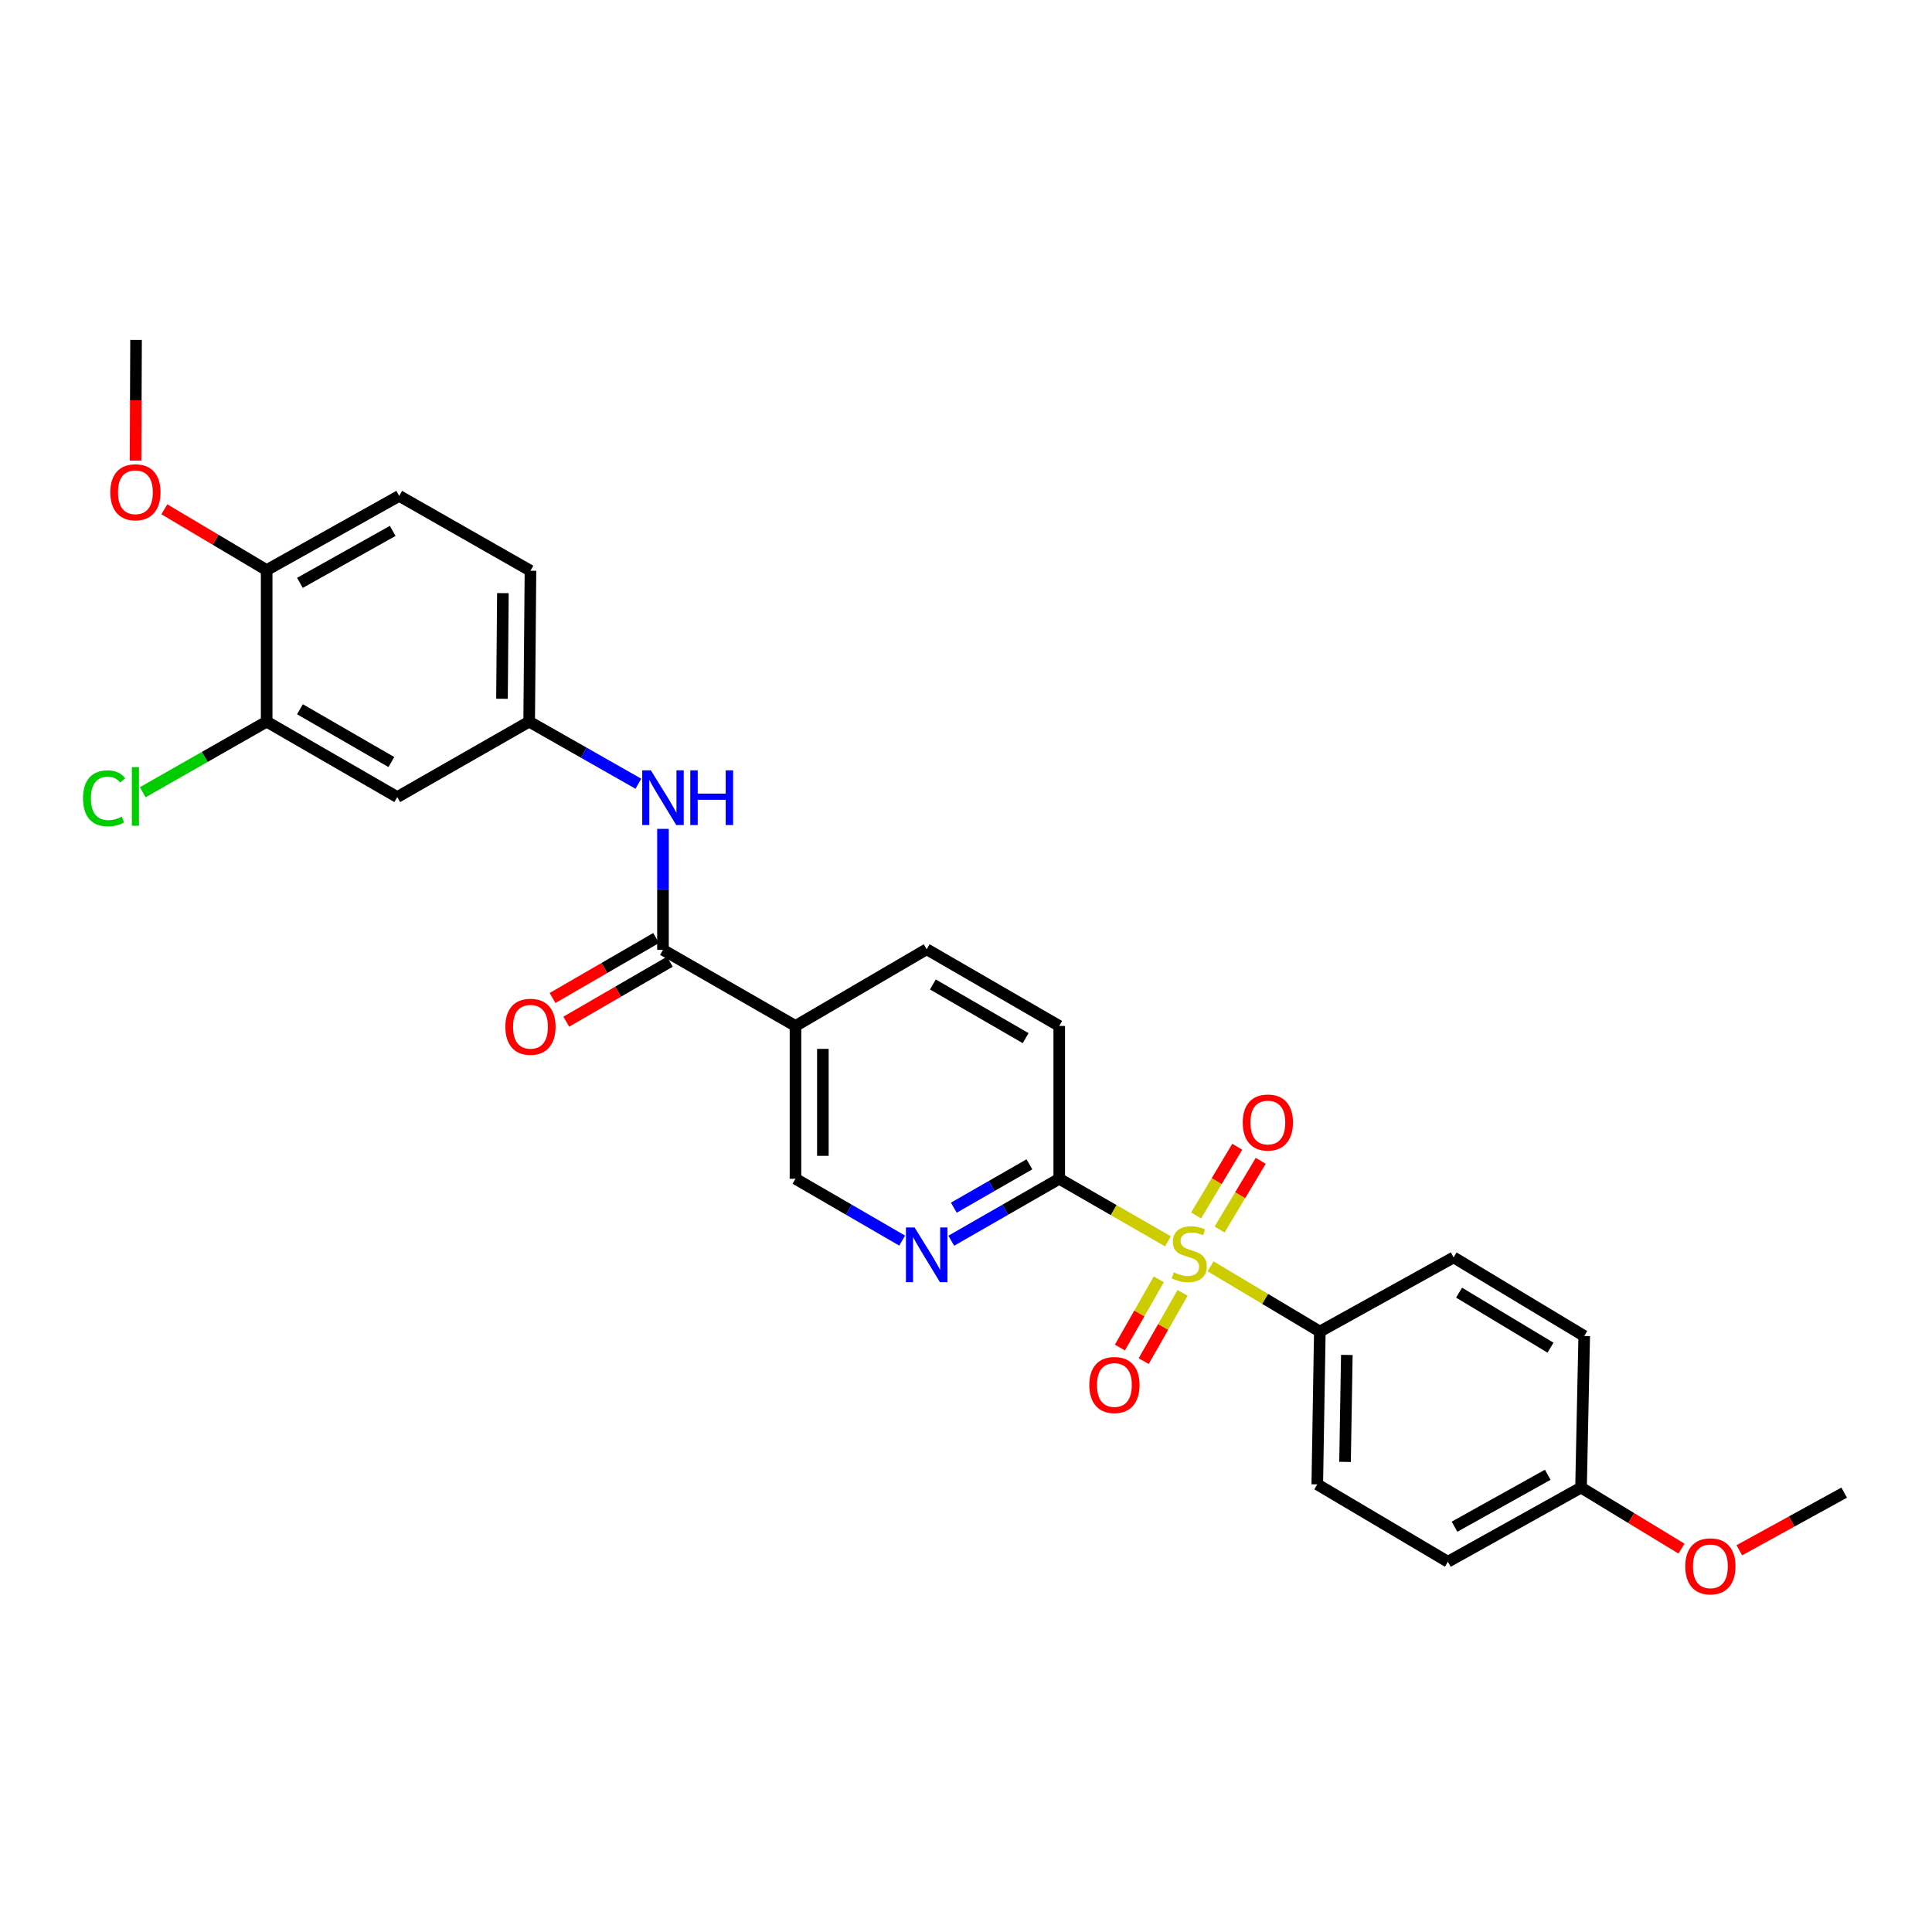 <?xml version='1.0' encoding='iso-8859-1'?>
<svg version='1.1' baseProfile='full'
              xmlns='http://www.w3.org/2000/svg'
                      xmlns:rdkit='http://www.rdkit.org/xml'
                      xmlns:xlink='http://www.w3.org/1999/xlink'
                  xml:space='preserve'
width='1000px' height='1000px' viewBox='0 0 1000 1000'>
<!-- END OF HEADER -->
<rect style='opacity:1.0;fill:#FFFFFF;stroke:none' width='1000' height='1000' x='0' y='0'> </rect>
<path class='bond-1' d='M 604.52,642.51 L 576.391,626.317' style='fill:none;fill-rule:evenodd;stroke:#CCCC00;stroke-width:6px;stroke-linecap:butt;stroke-linejoin:miter;stroke-opacity:1' />
<path class='bond-1' d='M 576.391,626.317 L 548.261,610.124' style='fill:none;fill-rule:evenodd;stroke:#000000;stroke-width:6px;stroke-linecap:butt;stroke-linejoin:miter;stroke-opacity:1' />
<path class='bond-5' d='M 626.589,655.45 L 654.866,672.332' style='fill:none;fill-rule:evenodd;stroke:#CCCC00;stroke-width:6px;stroke-linecap:butt;stroke-linejoin:miter;stroke-opacity:1' />
<path class='bond-5' d='M 654.866,672.332 L 683.143,689.214' style='fill:none;fill-rule:evenodd;stroke:#000000;stroke-width:6px;stroke-linecap:butt;stroke-linejoin:miter;stroke-opacity:1' />
<path class='bond-8' d='M 631.266,636.396 L 641.918,618.619' style='fill:none;fill-rule:evenodd;stroke:#CCCC00;stroke-width:6px;stroke-linecap:butt;stroke-linejoin:miter;stroke-opacity:1' />
<path class='bond-8' d='M 641.918,618.619 L 652.569,600.841' style='fill:none;fill-rule:evenodd;stroke:#FF0000;stroke-width:6px;stroke-linecap:butt;stroke-linejoin:miter;stroke-opacity:1' />
<path class='bond-8' d='M 619.109,629.112 L 629.76,611.335' style='fill:none;fill-rule:evenodd;stroke:#CCCC00;stroke-width:6px;stroke-linecap:butt;stroke-linejoin:miter;stroke-opacity:1' />
<path class='bond-8' d='M 629.76,611.335 L 640.412,593.557' style='fill:none;fill-rule:evenodd;stroke:#FF0000;stroke-width:6px;stroke-linecap:butt;stroke-linejoin:miter;stroke-opacity:1' />
<path class='bond-9' d='M 599.789,662.18 L 589.726,679.834' style='fill:none;fill-rule:evenodd;stroke:#CCCC00;stroke-width:6px;stroke-linecap:butt;stroke-linejoin:miter;stroke-opacity:1' />
<path class='bond-9' d='M 589.726,679.834 L 579.663,697.487' style='fill:none;fill-rule:evenodd;stroke:#FF0000;stroke-width:6px;stroke-linecap:butt;stroke-linejoin:miter;stroke-opacity:1' />
<path class='bond-9' d='M 612.101,669.198 L 602.039,686.852' style='fill:none;fill-rule:evenodd;stroke:#CCCC00;stroke-width:6px;stroke-linecap:butt;stroke-linejoin:miter;stroke-opacity:1' />
<path class='bond-9' d='M 602.039,686.852 L 591.976,704.506' style='fill:none;fill-rule:evenodd;stroke:#FF0000;stroke-width:6px;stroke-linecap:butt;stroke-linejoin:miter;stroke-opacity:1' />
<path class='bond-0' d='M 343.155,491.65 L 411.741,531.034' style='fill:none;fill-rule:evenodd;stroke:#000000;stroke-width:6px;stroke-linecap:butt;stroke-linejoin:miter;stroke-opacity:1' />
<path class='bond-4' d='M 343.155,491.65 L 343.155,460.335' style='fill:none;fill-rule:evenodd;stroke:#000000;stroke-width:6px;stroke-linecap:butt;stroke-linejoin:miter;stroke-opacity:1' />
<path class='bond-4' d='M 343.155,460.335 L 343.155,429.02' style='fill:none;fill-rule:evenodd;stroke:#0000FF;stroke-width:6px;stroke-linecap:butt;stroke-linejoin:miter;stroke-opacity:1' />
<path class='bond-13' d='M 339.603,485.518 L 312.801,501.041' style='fill:none;fill-rule:evenodd;stroke:#000000;stroke-width:6px;stroke-linecap:butt;stroke-linejoin:miter;stroke-opacity:1' />
<path class='bond-13' d='M 312.801,501.041 L 285.998,516.564' style='fill:none;fill-rule:evenodd;stroke:#FF0000;stroke-width:6px;stroke-linecap:butt;stroke-linejoin:miter;stroke-opacity:1' />
<path class='bond-13' d='M 346.706,497.782 L 319.904,513.305' style='fill:none;fill-rule:evenodd;stroke:#000000;stroke-width:6px;stroke-linecap:butt;stroke-linejoin:miter;stroke-opacity:1' />
<path class='bond-13' d='M 319.904,513.305 L 293.101,528.828' style='fill:none;fill-rule:evenodd;stroke:#FF0000;stroke-width:6px;stroke-linecap:butt;stroke-linejoin:miter;stroke-opacity:1' />
<path class='bond-3' d='M 548.261,610.124 L 520.319,626.162' style='fill:none;fill-rule:evenodd;stroke:#000000;stroke-width:6px;stroke-linecap:butt;stroke-linejoin:miter;stroke-opacity:1' />
<path class='bond-3' d='M 520.319,626.162 L 492.376,642.2' style='fill:none;fill-rule:evenodd;stroke:#0000FF;stroke-width:6px;stroke-linecap:butt;stroke-linejoin:miter;stroke-opacity:1' />
<path class='bond-3' d='M 532.824,602.644 L 513.264,613.87' style='fill:none;fill-rule:evenodd;stroke:#000000;stroke-width:6px;stroke-linecap:butt;stroke-linejoin:miter;stroke-opacity:1' />
<path class='bond-3' d='M 513.264,613.87 L 493.704,625.097' style='fill:none;fill-rule:evenodd;stroke:#0000FF;stroke-width:6px;stroke-linecap:butt;stroke-linejoin:miter;stroke-opacity:1' />
<path class='bond-15' d='M 548.261,610.124 L 548.261,531.034' style='fill:none;fill-rule:evenodd;stroke:#000000;stroke-width:6px;stroke-linecap:butt;stroke-linejoin:miter;stroke-opacity:1' />
<path class='bond-2' d='M 411.741,531.034 L 479.659,491.335' style='fill:none;fill-rule:evenodd;stroke:#000000;stroke-width:6px;stroke-linecap:butt;stroke-linejoin:miter;stroke-opacity:1' />
<path class='bond-29' d='M 411.741,531.034 L 411.741,610.124' style='fill:none;fill-rule:evenodd;stroke:#000000;stroke-width:6px;stroke-linecap:butt;stroke-linejoin:miter;stroke-opacity:1' />
<path class='bond-29' d='M 425.914,542.897 L 425.914,598.26' style='fill:none;fill-rule:evenodd;stroke:#000000;stroke-width:6px;stroke-linecap:butt;stroke-linejoin:miter;stroke-opacity:1' />
<path class='bond-10' d='M 466.956,642.135 L 439.349,626.129' style='fill:none;fill-rule:evenodd;stroke:#0000FF;stroke-width:6px;stroke-linecap:butt;stroke-linejoin:miter;stroke-opacity:1' />
<path class='bond-10' d='M 439.349,626.129 L 411.741,610.124' style='fill:none;fill-rule:evenodd;stroke:#000000;stroke-width:6px;stroke-linecap:butt;stroke-linejoin:miter;stroke-opacity:1' />
<path class='bond-11' d='M 330.423,405.654 L 302.161,389.588' style='fill:none;fill-rule:evenodd;stroke:#0000FF;stroke-width:6px;stroke-linecap:butt;stroke-linejoin:miter;stroke-opacity:1' />
<path class='bond-11' d='M 302.161,389.588 L 273.899,373.523' style='fill:none;fill-rule:evenodd;stroke:#000000;stroke-width:6px;stroke-linecap:butt;stroke-linejoin:miter;stroke-opacity:1' />
<path class='bond-16' d='M 683.143,689.214 L 681.821,768.304' style='fill:none;fill-rule:evenodd;stroke:#000000;stroke-width:6px;stroke-linecap:butt;stroke-linejoin:miter;stroke-opacity:1' />
<path class='bond-16' d='M 697.115,701.314 L 696.19,756.677' style='fill:none;fill-rule:evenodd;stroke:#000000;stroke-width:6px;stroke-linecap:butt;stroke-linejoin:miter;stroke-opacity:1' />
<path class='bond-17' d='M 683.143,689.214 L 752.384,650.83' style='fill:none;fill-rule:evenodd;stroke:#000000;stroke-width:6px;stroke-linecap:butt;stroke-linejoin:miter;stroke-opacity:1' />
<path class='bond-6' d='M 138.025,373.523 L 205.619,412.56' style='fill:none;fill-rule:evenodd;stroke:#000000;stroke-width:6px;stroke-linecap:butt;stroke-linejoin:miter;stroke-opacity:1' />
<path class='bond-6' d='M 155.252,367.106 L 202.568,394.432' style='fill:none;fill-rule:evenodd;stroke:#000000;stroke-width:6px;stroke-linecap:butt;stroke-linejoin:miter;stroke-opacity:1' />
<path class='bond-19' d='M 138.025,373.523 L 105.955,391.795' style='fill:none;fill-rule:evenodd;stroke:#000000;stroke-width:6px;stroke-linecap:butt;stroke-linejoin:miter;stroke-opacity:1' />
<path class='bond-19' d='M 105.955,391.795 L 73.886,410.067' style='fill:none;fill-rule:evenodd;stroke:#00CC00;stroke-width:6px;stroke-linecap:butt;stroke-linejoin:miter;stroke-opacity:1' />
<path class='bond-30' d='M 138.025,373.523 L 138.025,295.079' style='fill:none;fill-rule:evenodd;stroke:#000000;stroke-width:6px;stroke-linecap:butt;stroke-linejoin:miter;stroke-opacity:1' />
<path class='bond-7' d='M 205.619,412.56 L 273.899,373.523' style='fill:none;fill-rule:evenodd;stroke:#000000;stroke-width:6px;stroke-linecap:butt;stroke-linejoin:miter;stroke-opacity:1' />
<path class='bond-20' d='M 273.899,373.523 L 274.568,295.409' style='fill:none;fill-rule:evenodd;stroke:#000000;stroke-width:6px;stroke-linecap:butt;stroke-linejoin:miter;stroke-opacity:1' />
<path class='bond-20' d='M 259.827,361.684 L 260.296,307.005' style='fill:none;fill-rule:evenodd;stroke:#000000;stroke-width:6px;stroke-linecap:butt;stroke-linejoin:miter;stroke-opacity:1' />
<path class='bond-12' d='M 138.025,295.079 L 206.627,256.671' style='fill:none;fill-rule:evenodd;stroke:#000000;stroke-width:6px;stroke-linecap:butt;stroke-linejoin:miter;stroke-opacity:1' />
<path class='bond-12' d='M 155.238,301.684 L 203.26,274.799' style='fill:none;fill-rule:evenodd;stroke:#000000;stroke-width:6px;stroke-linecap:butt;stroke-linejoin:miter;stroke-opacity:1' />
<path class='bond-24' d='M 138.025,295.079 L 111.546,279.344' style='fill:none;fill-rule:evenodd;stroke:#000000;stroke-width:6px;stroke-linecap:butt;stroke-linejoin:miter;stroke-opacity:1' />
<path class='bond-24' d='M 111.546,279.344 L 85.067,263.61' style='fill:none;fill-rule:evenodd;stroke:#FF0000;stroke-width:6px;stroke-linecap:butt;stroke-linejoin:miter;stroke-opacity:1' />
<path class='bond-14' d='M 479.659,491.335 L 548.261,531.034' style='fill:none;fill-rule:evenodd;stroke:#000000;stroke-width:6px;stroke-linecap:butt;stroke-linejoin:miter;stroke-opacity:1' />
<path class='bond-14' d='M 482.851,509.557 L 530.873,537.346' style='fill:none;fill-rule:evenodd;stroke:#000000;stroke-width:6px;stroke-linecap:butt;stroke-linejoin:miter;stroke-opacity:1' />
<path class='bond-23' d='M 681.821,768.304 L 749.423,808.357' style='fill:none;fill-rule:evenodd;stroke:#000000;stroke-width:6px;stroke-linecap:butt;stroke-linejoin:miter;stroke-opacity:1' />
<path class='bond-22' d='M 752.384,650.83 L 819.986,691.513' style='fill:none;fill-rule:evenodd;stroke:#000000;stroke-width:6px;stroke-linecap:butt;stroke-linejoin:miter;stroke-opacity:1' />
<path class='bond-22' d='M 755.216,669.076 L 802.538,697.554' style='fill:none;fill-rule:evenodd;stroke:#000000;stroke-width:6px;stroke-linecap:butt;stroke-linejoin:miter;stroke-opacity:1' />
<path class='bond-18' d='M 206.627,256.671 L 274.568,295.409' style='fill:none;fill-rule:evenodd;stroke:#000000;stroke-width:6px;stroke-linecap:butt;stroke-linejoin:miter;stroke-opacity:1' />
<path class='bond-21' d='M 818.341,769.965 L 819.986,691.513' style='fill:none;fill-rule:evenodd;stroke:#000000;stroke-width:6px;stroke-linecap:butt;stroke-linejoin:miter;stroke-opacity:1' />
<path class='bond-25' d='M 818.341,769.965 L 844.34,785.762' style='fill:none;fill-rule:evenodd;stroke:#000000;stroke-width:6px;stroke-linecap:butt;stroke-linejoin:miter;stroke-opacity:1' />
<path class='bond-25' d='M 844.34,785.762 L 870.339,801.559' style='fill:none;fill-rule:evenodd;stroke:#FF0000;stroke-width:6px;stroke-linecap:butt;stroke-linejoin:miter;stroke-opacity:1' />
<path class='bond-28' d='M 818.341,769.965 L 749.423,808.357' style='fill:none;fill-rule:evenodd;stroke:#000000;stroke-width:6px;stroke-linecap:butt;stroke-linejoin:miter;stroke-opacity:1' />
<path class='bond-28' d='M 801.106,763.343 L 752.864,790.217' style='fill:none;fill-rule:evenodd;stroke:#000000;stroke-width:6px;stroke-linecap:butt;stroke-linejoin:miter;stroke-opacity:1' />
<path class='bond-26' d='M 70.16,238.422 L 70.291,207.183' style='fill:none;fill-rule:evenodd;stroke:#FF0000;stroke-width:6px;stroke-linecap:butt;stroke-linejoin:miter;stroke-opacity:1' />
<path class='bond-26' d='M 70.291,207.183 L 70.422,175.944' style='fill:none;fill-rule:evenodd;stroke:#000000;stroke-width:6px;stroke-linecap:butt;stroke-linejoin:miter;stroke-opacity:1' />
<path class='bond-27' d='M 900.273,802.415 L 927.409,787.497' style='fill:none;fill-rule:evenodd;stroke:#FF0000;stroke-width:6px;stroke-linecap:butt;stroke-linejoin:miter;stroke-opacity:1' />
<path class='bond-27' d='M 927.409,787.497 L 954.545,772.579' style='fill:none;fill-rule:evenodd;stroke:#000000;stroke-width:6px;stroke-linecap:butt;stroke-linejoin:miter;stroke-opacity:1' />
<path  class='atom-0' d='M 607.541 658.574
Q 607.861 658.694, 609.181 659.254
Q 610.501 659.814, 611.941 660.174
Q 613.421 660.494, 614.861 660.494
Q 617.541 660.494, 619.101 659.214
Q 620.661 657.894, 620.661 655.614
Q 620.661 654.054, 619.861 653.094
Q 619.101 652.134, 617.901 651.614
Q 616.701 651.094, 614.701 650.494
Q 612.181 649.734, 610.661 649.014
Q 609.181 648.294, 608.101 646.774
Q 607.061 645.254, 607.061 642.694
Q 607.061 639.134, 609.461 636.934
Q 611.901 634.734, 616.701 634.734
Q 619.981 634.734, 623.701 636.294
L 622.781 639.374
Q 619.381 637.974, 616.821 637.974
Q 614.061 637.974, 612.541 639.134
Q 611.021 640.254, 611.061 642.214
Q 611.061 643.734, 611.821 644.654
Q 612.621 645.574, 613.741 646.094
Q 614.901 646.614, 616.821 647.214
Q 619.381 648.014, 620.901 648.814
Q 622.421 649.614, 623.501 651.254
Q 624.621 652.854, 624.621 655.614
Q 624.621 659.534, 621.981 661.654
Q 619.381 663.734, 615.021 663.734
Q 612.501 663.734, 610.581 663.174
Q 608.701 662.654, 606.461 661.734
L 607.541 658.574
' fill='#CCCC00'/>
<path  class='atom-4' d='M 473.399 635.339
L 482.679 650.339
Q 483.599 651.819, 485.079 654.499
Q 486.559 657.179, 486.639 657.339
L 486.639 635.339
L 490.399 635.339
L 490.399 663.659
L 486.519 663.659
L 476.559 647.259
Q 475.399 645.339, 474.159 643.139
Q 472.959 640.939, 472.599 640.259
L 472.599 663.659
L 468.919 663.659
L 468.919 635.339
L 473.399 635.339
' fill='#0000FF'/>
<path  class='atom-5' d='M 336.895 398.731
L 346.175 413.731
Q 347.095 415.211, 348.575 417.891
Q 350.055 420.571, 350.135 420.731
L 350.135 398.731
L 353.895 398.731
L 353.895 427.051
L 350.015 427.051
L 340.055 410.651
Q 338.895 408.731, 337.655 406.531
Q 336.455 404.331, 336.095 403.651
L 336.095 427.051
L 332.415 427.051
L 332.415 398.731
L 336.895 398.731
' fill='#0000FF'/>
<path  class='atom-5' d='M 357.295 398.731
L 361.135 398.731
L 361.135 410.771
L 375.615 410.771
L 375.615 398.731
L 379.455 398.731
L 379.455 427.051
L 375.615 427.051
L 375.615 413.971
L 361.135 413.971
L 361.135 427.051
L 357.295 427.051
L 357.295 398.731
' fill='#0000FF'/>
<path  class='atom-9' d='M 643.239 581.009
Q 643.239 574.209, 646.599 570.409
Q 649.959 566.609, 656.239 566.609
Q 662.519 566.609, 665.879 570.409
Q 669.239 574.209, 669.239 581.009
Q 669.239 587.889, 665.839 591.809
Q 662.439 595.689, 656.239 595.689
Q 649.999 595.689, 646.599 591.809
Q 643.239 587.929, 643.239 581.009
M 656.239 592.489
Q 660.559 592.489, 662.879 589.609
Q 665.239 586.689, 665.239 581.009
Q 665.239 575.449, 662.879 572.649
Q 660.559 569.809, 656.239 569.809
Q 651.919 569.809, 649.559 572.609
Q 647.239 575.409, 647.239 581.009
Q 647.239 586.729, 649.559 589.609
Q 651.919 592.489, 656.239 592.489
' fill='#FF0000'/>
<path  class='atom-10' d='M 563.819 716.867
Q 563.819 710.067, 567.179 706.267
Q 570.539 702.467, 576.819 702.467
Q 583.099 702.467, 586.459 706.267
Q 589.819 710.067, 589.819 716.867
Q 589.819 723.747, 586.419 727.667
Q 583.019 731.547, 576.819 731.547
Q 570.579 731.547, 567.179 727.667
Q 563.819 723.787, 563.819 716.867
M 576.819 728.347
Q 581.139 728.347, 583.459 725.467
Q 585.819 722.547, 585.819 716.867
Q 585.819 711.307, 583.459 708.507
Q 581.139 705.667, 576.819 705.667
Q 572.499 705.667, 570.139 708.467
Q 567.819 711.267, 567.819 716.867
Q 567.819 722.587, 570.139 725.467
Q 572.499 728.347, 576.819 728.347
' fill='#FF0000'/>
<path  class='atom-14' d='M 261.568 531.452
Q 261.568 524.652, 264.928 520.852
Q 268.288 517.052, 274.568 517.052
Q 280.848 517.052, 284.208 520.852
Q 287.568 524.652, 287.568 531.452
Q 287.568 538.332, 284.168 542.252
Q 280.768 546.132, 274.568 546.132
Q 268.328 546.132, 264.928 542.252
Q 261.568 538.372, 261.568 531.452
M 274.568 542.932
Q 278.888 542.932, 281.208 540.052
Q 283.568 537.132, 283.568 531.452
Q 283.568 525.892, 281.208 523.092
Q 278.888 520.252, 274.568 520.252
Q 270.248 520.252, 267.888 523.052
Q 265.568 525.852, 265.568 531.452
Q 265.568 537.172, 267.888 540.052
Q 270.248 542.932, 274.568 542.932
' fill='#FF0000'/>
<path  class='atom-20' d='M 42.971 413.209
Q 42.971 406.169, 46.251 402.489
Q 49.571 398.769, 55.851 398.769
Q 61.691 398.769, 64.811 402.889
L 62.171 405.049
Q 59.891 402.049, 55.851 402.049
Q 51.571 402.049, 49.291 404.929
Q 47.051 407.769, 47.051 413.209
Q 47.051 418.809, 49.371 421.689
Q 51.731 424.569, 56.291 424.569
Q 59.411 424.569, 63.051 422.689
L 64.171 425.689
Q 62.691 426.649, 60.451 427.209
Q 58.211 427.769, 55.731 427.769
Q 49.571 427.769, 46.251 424.009
Q 42.971 420.249, 42.971 413.209
' fill='#00CC00'/>
<path  class='atom-20' d='M 68.251 397.049
L 71.931 397.049
L 71.931 427.409
L 68.251 427.409
L 68.251 397.049
' fill='#00CC00'/>
<path  class='atom-25' d='M 57.091 254.791
Q 57.091 247.991, 60.451 244.191
Q 63.811 240.391, 70.091 240.391
Q 76.371 240.391, 79.731 244.191
Q 83.091 247.991, 83.091 254.791
Q 83.091 261.671, 79.691 265.591
Q 76.291 269.471, 70.091 269.471
Q 63.851 269.471, 60.451 265.591
Q 57.091 261.711, 57.091 254.791
M 70.091 266.271
Q 74.411 266.271, 76.731 263.391
Q 79.091 260.471, 79.091 254.791
Q 79.091 249.231, 76.731 246.431
Q 74.411 243.591, 70.091 243.591
Q 65.771 243.591, 63.411 246.391
Q 61.091 249.191, 61.091 254.791
Q 61.091 260.511, 63.411 263.391
Q 65.771 266.271, 70.091 266.271
' fill='#FF0000'/>
<path  class='atom-26' d='M 872.297 810.728
Q 872.297 803.928, 875.657 800.128
Q 879.017 796.328, 885.297 796.328
Q 891.577 796.328, 894.937 800.128
Q 898.297 803.928, 898.297 810.728
Q 898.297 817.608, 894.897 821.528
Q 891.497 825.408, 885.297 825.408
Q 879.057 825.408, 875.657 821.528
Q 872.297 817.648, 872.297 810.728
M 885.297 822.208
Q 889.617 822.208, 891.937 819.328
Q 894.297 816.408, 894.297 810.728
Q 894.297 805.168, 891.937 802.368
Q 889.617 799.528, 885.297 799.528
Q 880.977 799.528, 878.617 802.328
Q 876.297 805.128, 876.297 810.728
Q 876.297 816.448, 878.617 819.328
Q 880.977 822.208, 885.297 822.208
' fill='#FF0000'/>
</svg>

